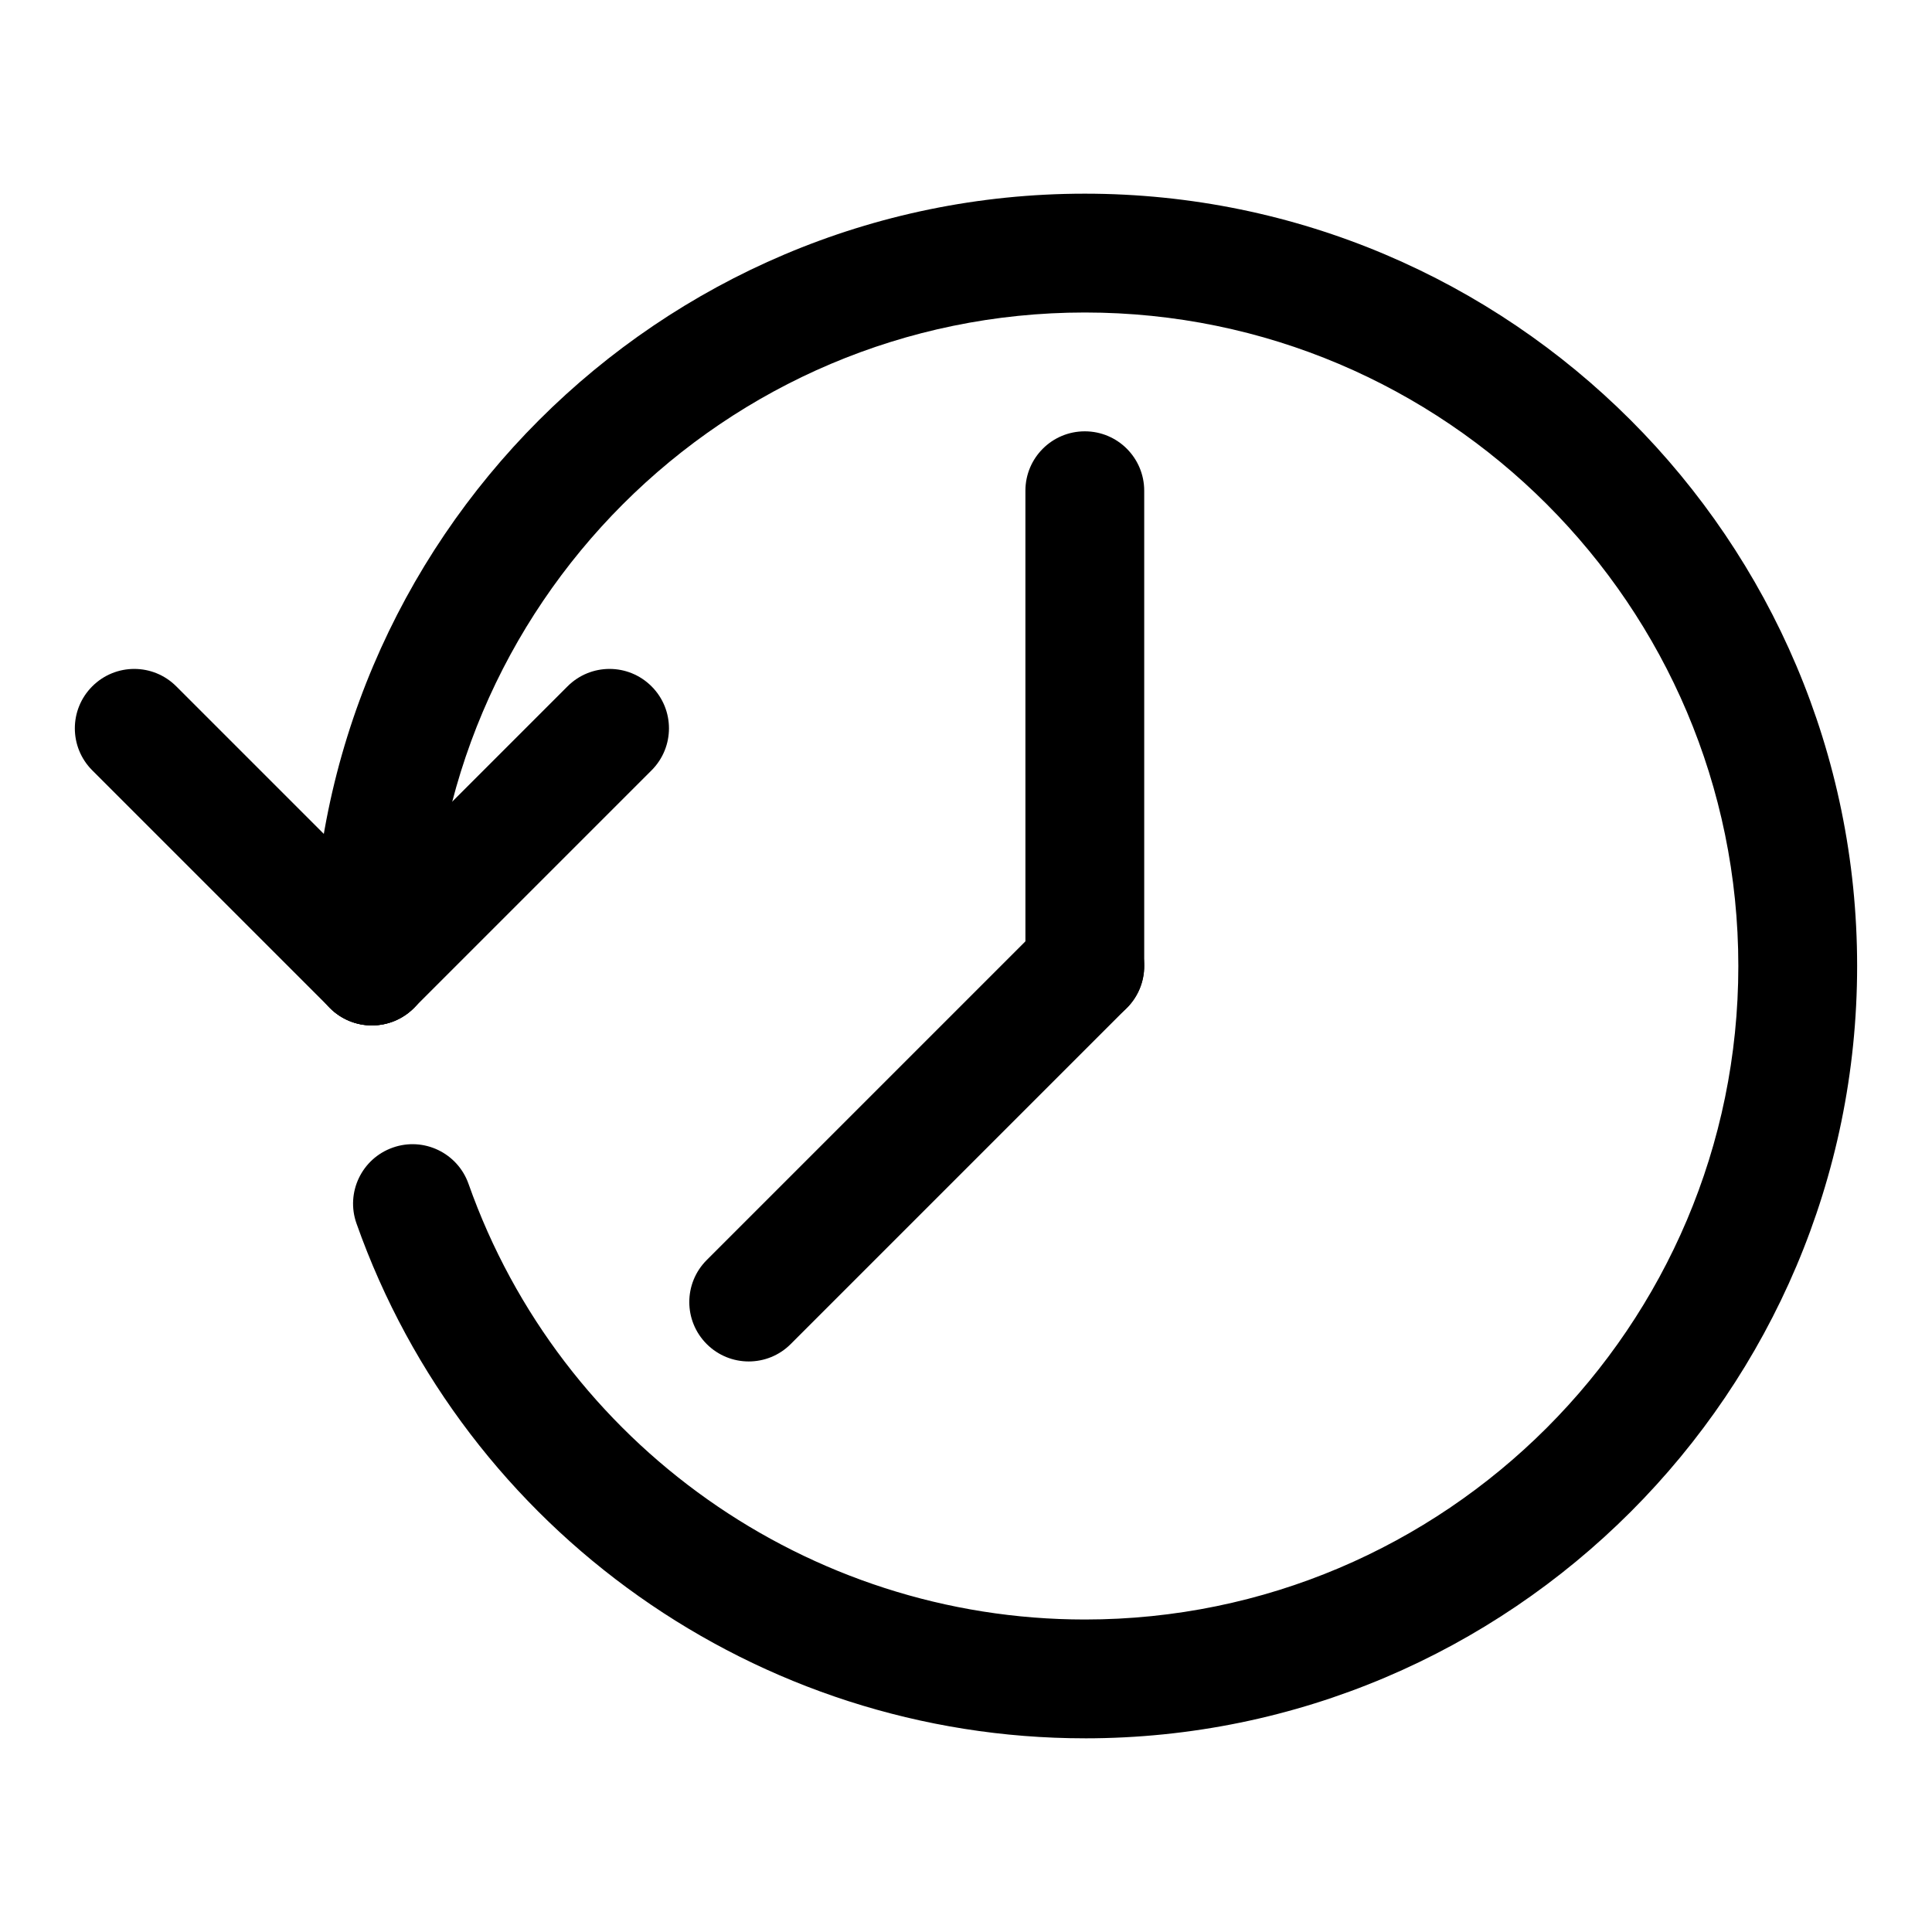 <?xml version="1.0" encoding="UTF-8"?>
<!-- Uploaded to: ICON Repo, www.iconrepo.com, Generator: ICON Repo Mixer Tools -->
<svg fill="#000000" width="800px" height="800px" version="1.1" viewBox="144 144 512 512" xmlns="http://www.w3.org/2000/svg">
 <g>
  <path d="m431.49 604.67c-86.609 0-164.18-54.836-193.02-136.45-2.898-8.203 1.402-17.191 9.605-20.09 8.203-2.914 17.191 1.402 20.09 9.605 24.402 69.051 90.039 115.45 163.33 115.45 95.488 0 173.18-77.695 173.18-173.18s-77.699-173.19-173.18-173.19c-95.488 0-173.19 77.699-173.19 173.19 0 8.691-7.055 15.742-15.742 15.742-8.691 0-15.742-7.055-15.742-15.742-0.004-112.86 91.816-204.68 204.67-204.68 112.85 0 204.67 91.82 204.67 204.67 0 112.86-91.82 204.68-204.67 204.68z"/>
  <path d="m242.56 415.74c-4.031 0-8.062-1.543-11.133-4.613l-62.977-62.977c-6.156-6.156-6.156-16.105 0-22.262s16.105-6.156 22.262 0l62.977 62.977c6.156 6.156 6.156 16.105 0 22.262-3.07 3.07-7.098 4.613-11.129 4.613z"/>
  <path d="m242.56 415.74c-4.031 0-8.062-1.543-11.133-4.613-6.156-6.156-6.156-16.105 0-22.262l62.977-62.977c6.156-6.156 16.105-6.156 22.262 0s6.156 16.105 0 22.262l-62.977 62.977c-3.07 3.07-7.098 4.613-11.129 4.613z"/>
  <path d="m431.49 415.74c-8.707 0-15.742-7.055-15.742-15.742l-0.004-125.95c0-8.691 7.039-15.742 15.742-15.742 8.707 0 15.742 7.055 15.742 15.742v125.95c0.004 8.688-7.035 15.742-15.738 15.742z"/>
  <path d="m342.42 504.8c-4.031 0-8.062-1.543-11.133-4.613-6.156-6.156-6.156-16.105 0-22.262l89.062-89.062c6.156-6.156 16.105-6.156 22.262 0s6.156 16.105 0 22.262l-89.062 89.062c-3.066 3.074-7.098 4.613-11.129 4.613z"/>
 </g>
</svg>
